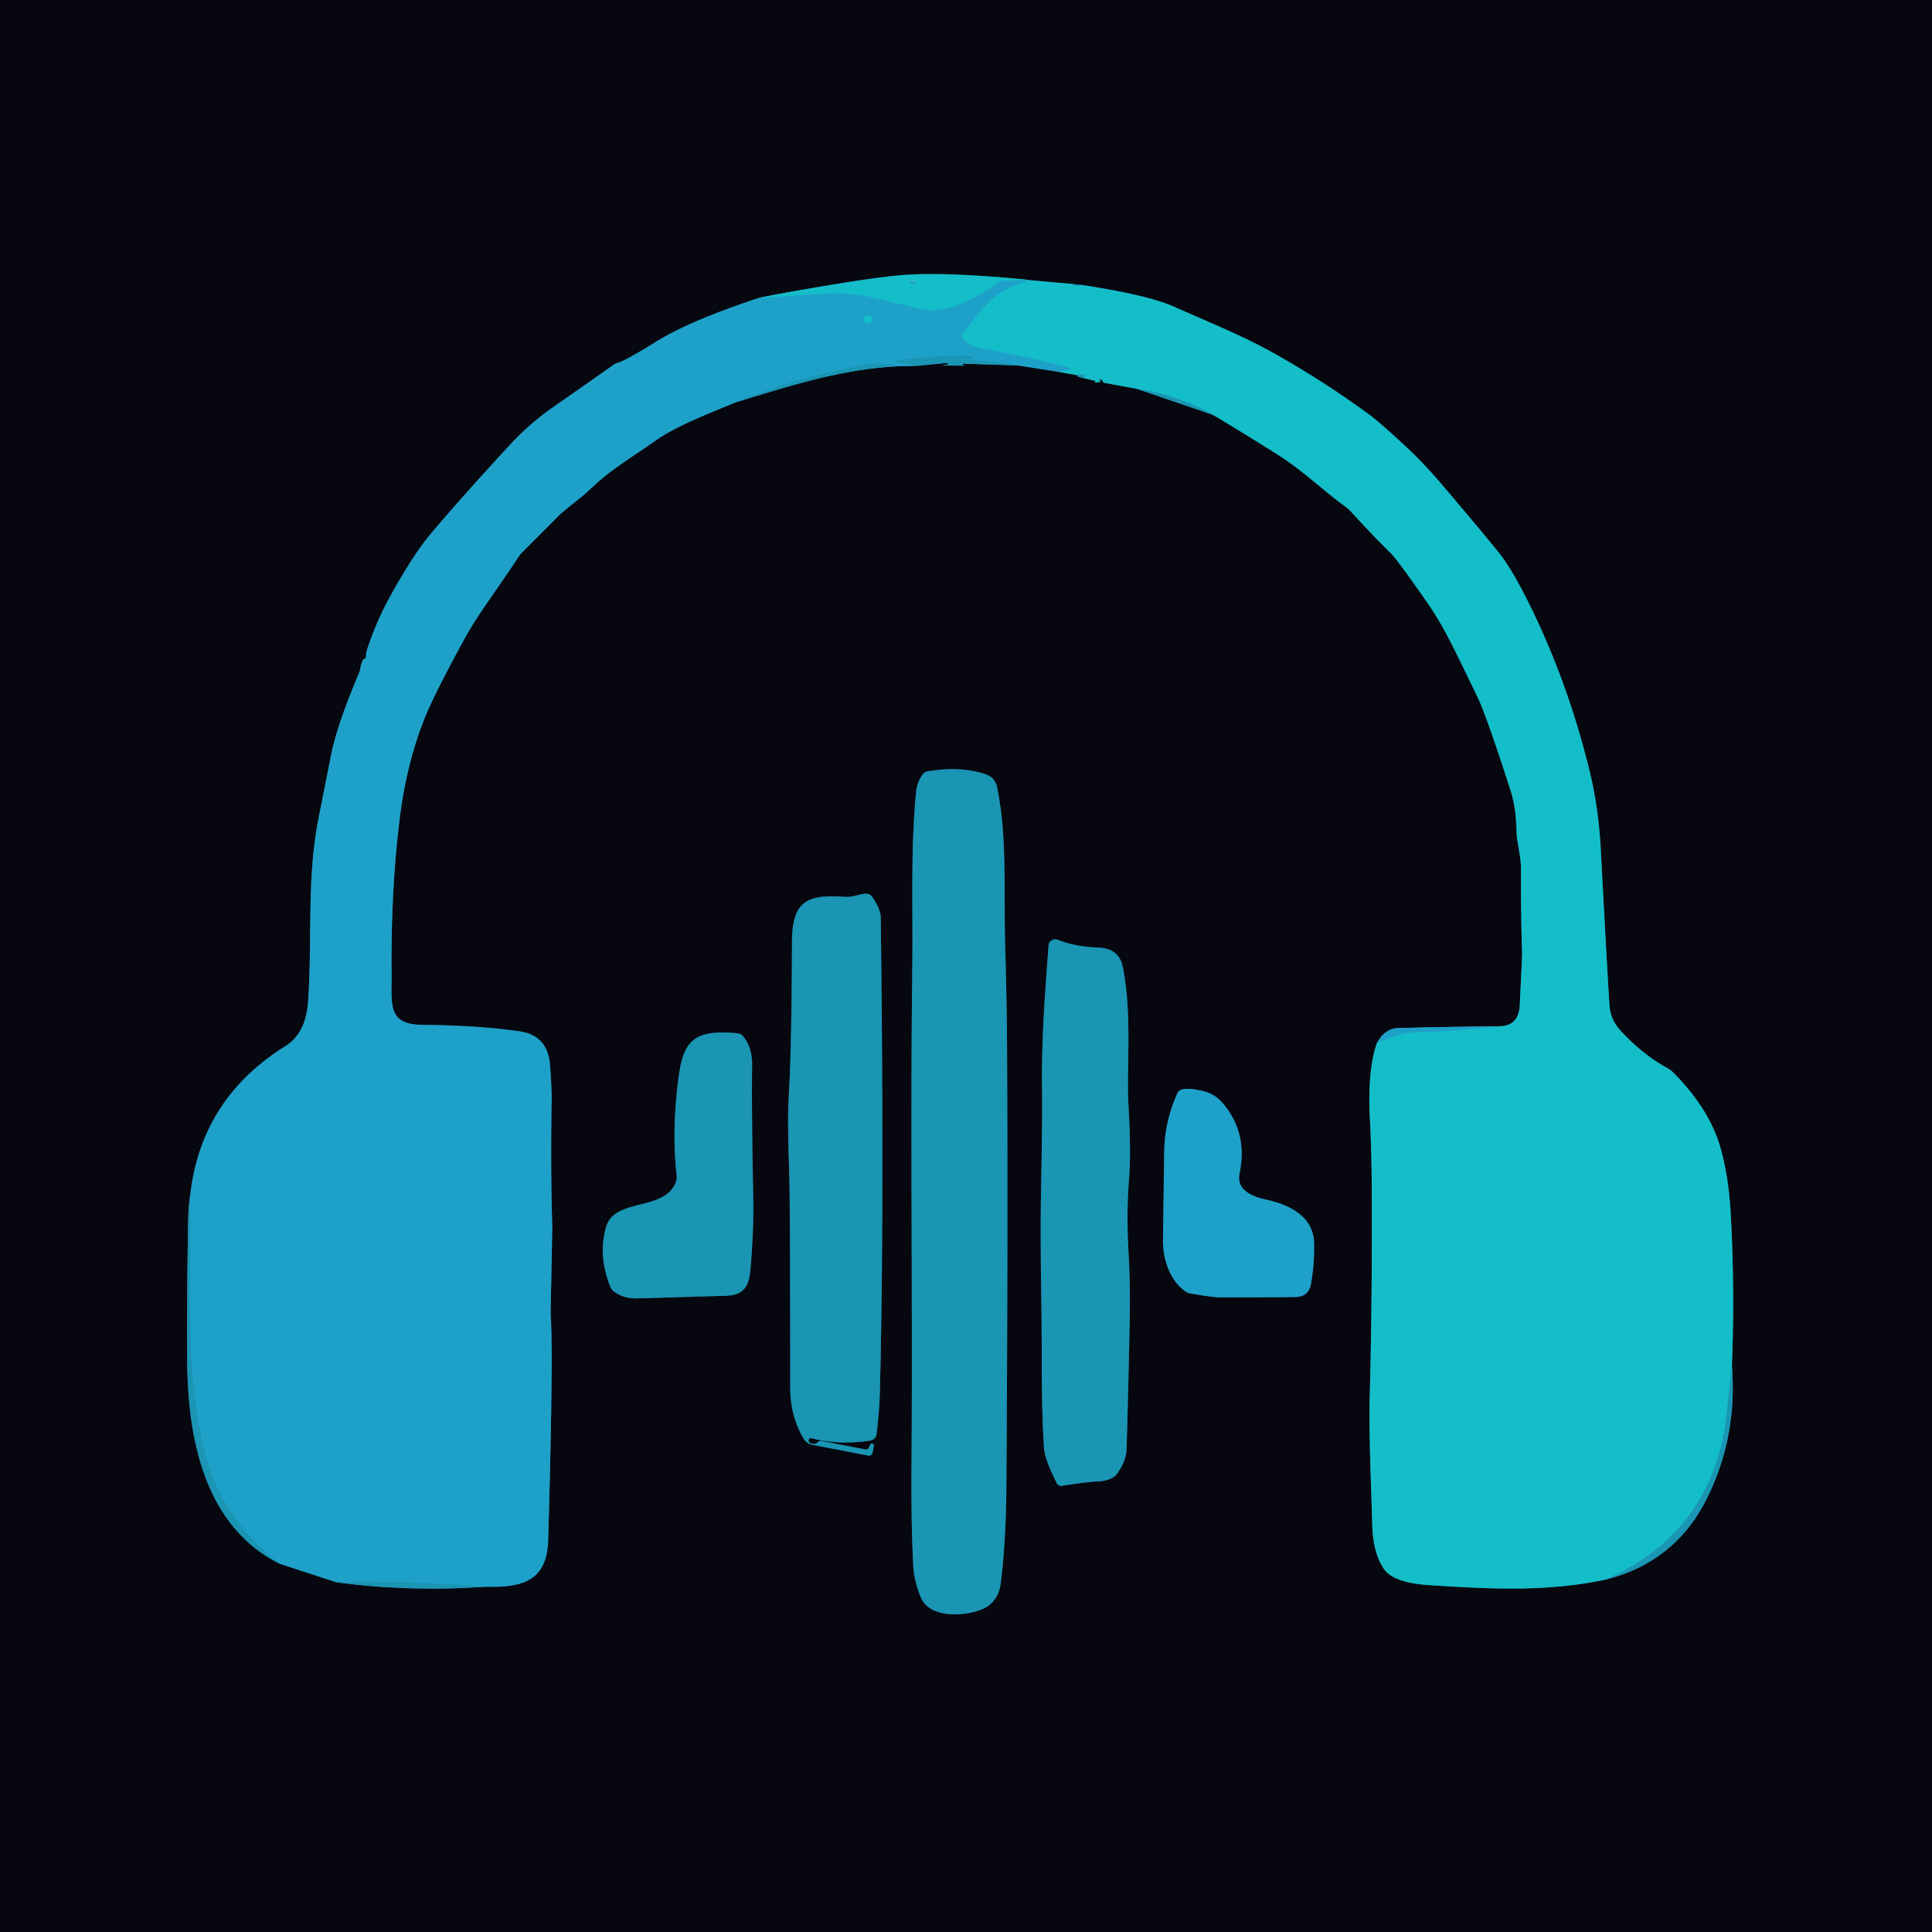 <?xml version="1.0" encoding="UTF-8" standalone="no"?>
<!DOCTYPE svg PUBLIC "-//W3C//DTD SVG 1.1//EN" "http://www.w3.org/Graphics/SVG/1.1/DTD/svg11.dtd">
<svg xmlns="http://www.w3.org/2000/svg" version="1.1" viewBox="0.00 0.00 372.00 372.00">
<g stroke-width="2.00" fill="none" stroke-linecap="butt">
<path stroke="#13546d" vector-effect="non-scaling-stroke" d="
  M 146.27 57.32
  Q 132.89 61.70 126.17 65.89
  Q 120.40 69.48 118.91 69.87
  A 2.20 2.12 -70.0 0 0 118.09 70.27
  Q 117.75 70.55 106.49 78.40
  Q 102.00 81.54 98.34 85.49
  Q 88.88 95.73 82.85 102.89
  Q 79.69 106.65 75.36 114.39
  Q 72.39 119.69 70.56 125.44
  Q 70.50 125.63 70.47 126.34
  Q 70.45 126.89 69.91 126.99
  Q 69.51 127.86 69.36 128.82
  A 3.74 3.34 -32.3 0 1 69.18 129.45
  Q 64.89 139.62 63.77 145.26
  Q 62.55 151.40 61.31 157.69
  C 59.00 169.42 60.18 181.16 59.30 193.04
  Q 58.85 199.00 54.95 201.43
  Q 38.74 211.56 36.64 230.02"
/>
<path stroke="#114e62" vector-effect="non-scaling-stroke" d="
  M 36.64 230.02
  Q 36.30 232.09 36.26 234.25
  Q 35.99 246.61 36.05 261.94
  C 36.11 276.74 39.26 293.82 53.86 301.10"
/>
<path stroke="#13546d" vector-effect="non-scaling-stroke" d="
  M 53.86 301.10
  L 64.74 304.65"
/>
<path stroke="#114e62" vector-effect="non-scaling-stroke" d="
  M 64.74 304.65
  Q 78.84 306.56 93.28 305.52"
/>
<path stroke="#13546d" vector-effect="non-scaling-stroke" d="
  M 93.28 305.52
  C 100.13 305.71 105.31 304.75 105.55 296.57
  Q 106.58 260.33 106.03 253.28
  Q 106.01 253.06 106.04 251.52
  Q 106.35 236.75 106.33 236.06
  Q 105.99 223.99 106.22 211.75
  Q 106.25 209.93 105.91 205.13
  C 105.62 201.21 103.62 199.09 99.98 198.57
  Q 92.15 197.44 81.28 197.33
  C 74.46 197.25 75.46 193.27 75.40 187.32
  Q 75.25 171.43 76.98 157.49
  Q 78.28 147.01 81.77 138.27
  Q 83.61 133.67 89.38 123.10
  C 92.07 118.15 96.27 112.74 99.74 107.36
  A 5.95 5.63 85.4 0 1 100.52 106.39
  Q 107.36 99.52 107.40 99.47
  C 109.59 97.38 111.67 96.11 114.01 93.85
  C 117.54 90.45 122.16 87.71 126.24 84.83
  C 130.43 81.89 136.42 79.68 141.55 77.50"
/>
<path stroke="#114e62" vector-effect="non-scaling-stroke" d="
  M 141.55 77.50
  C 152.88 74.02 162.48 70.98 173.31 70.51"
/>
<path stroke="#13546d" vector-effect="non-scaling-stroke" d="
  M 173.31 70.51
  L 177.00 70.41"
/>
<path stroke="#114e62" vector-effect="non-scaling-stroke" d="
  M 177.00 70.41
  L 182.37 69.87
  A 0.16 0.15 16.7 0 1 182.51 70.12
  Q 182.37 70.29 181.98 70.23
  Q 181.76 70.19 181.64 70.27
  A 0.05 0.05 0.0 0 0 181.67 70.36
  L 185.84 70.42
  A 0.02 0.01 0.0 0 0 185.86 70.41
  L 185.87 70.40
  A 0.02 0.02 0.0 0 0 185.84 70.38
  Q 185.53 70.42 185.39 70.26
  A 0.14 0.14 0.0 0 1 185.50 70.02
  L 196.04 70.37"
/>
<path stroke="#13546d" vector-effect="non-scaling-stroke" d="
  M 196.04 70.37
  L 204.01 71.63"
/>
<path stroke="#0e636d" vector-effect="non-scaling-stroke" d="
  M 204.01 71.63
  L 207.46 72.25"
/>
<path stroke="#114e62" vector-effect="non-scaling-stroke" d="
  M 207.46 72.25
  Q 207.49 72.39 207.52 72.52"
/>
<path stroke="#0e636d" vector-effect="non-scaling-stroke" d="
  M 207.52 72.52
  L 210.79 73.30
  A 0.16 0.16 0.0 0 1 210.79 73.61
  Q 210.60 73.65 210.39 73.62
  Q 211.18 73.69 211.79 73.55
  A 0.05 0.05 0.0 0 0 211.84 73.51
  Q 211.94 73.28 211.73 73.20
  Q 211.53 73.12 211.77 73.09
  Q 212.18 73.04 212.32 73.41
  A 0.50 0.49 84.5 0 0 212.69 73.72
  L 218.94 74.88"
/>
<path stroke="#114e62" vector-effect="non-scaling-stroke" d="
  M 218.94 74.88
  L 233.52 79.86"
/>
<path stroke="#0e636d" vector-effect="non-scaling-stroke" d="
  M 233.52 79.86
  Q 239.84 83.63 246.03 87.55
  C 250.91 90.64 254.63 94.33 259.04 97.55
  A 7.95 7.71 86.1 0 1 260.25 98.64
  Q 264.08 102.86 267.88 106.61
  Q 269.04 107.76 274.56 115.65
  Q 277.39 119.68 280.13 125.26
  Q 284.49 134.12 285.04 135.45
  Q 286.89 139.87 290.90 152.35
  Q 291.92 155.52 292.01 160.25
  C 292.05 162.07 292.87 164.84 292.86 167.26
  Q 292.83 175.79 293.08 183.75
  Q 293.09 184.01 292.63 193.51
  Q 292.44 197.55 288.71 197.60"
/>
<path stroke="#13546d" vector-effect="non-scaling-stroke" d="
  M 288.71 197.60
  Q 278.95 197.71 269.19 197.94
  Q 266.70 198.00 265.14 200.81"
/>
<path stroke="#0e636d" vector-effect="non-scaling-stroke" d="
  M 265.14 200.81
  C 263.52 205.08 263.56 211.86 263.76 215.25
  Q 264.11 221.54 264.14 230.50
  Q 264.21 251.47 263.74 268.81
  C 263.54 276.19 264.03 286.00 264.22 293.56
  Q 264.36 298.98 266.45 302.07
  C 268.23 304.70 273.23 305.09 275.75 305.25
  C 287.15 305.98 297.79 306.51 308.97 304.19"
/>
<path stroke="#114e62" vector-effect="non-scaling-stroke" d="
  M 308.97 304.19
  Q 322.81 300.81 328.95 287.95
  Q 334.53 276.25 333.47 262.93"
/>
<path stroke="#0e636d" vector-effect="non-scaling-stroke" d="
  M 333.47 262.93
  Q 334.06 248.26 333.23 233.50
  Q 332.83 226.57 331.32 221.17
  Q 329.20 213.57 322.18 206.51
  A 4.69 4.54 81.1 0 0 321.08 205.68
  Q 316.12 202.97 311.86 198.25
  Q 310.05 196.23 309.88 193.37
  Q 309.15 181.27 308.24 163.81
  Q 307.81 155.58 306.07 148.46
  Q 302.07 132.06 295.02 117.46
  Q 291.27 109.70 288.48 106.26
  Q 285.21 102.23 278.12 93.87
  Q 274.40 89.47 271.12 86.39
  Q 265.81 81.41 263.39 79.64
  Q 254.73 73.34 245.66 68.23
  C 239.61 64.82 234.43 62.77 225.97 59.02
  Q 220.98 56.82 208.50 54.90"
/>
<path stroke="#114e62" vector-effect="non-scaling-stroke" d="
  M 208.50 54.90
  L 206.63 54.69"
/>
<path stroke="#0e636d" vector-effect="non-scaling-stroke" d="
  M 206.63 54.69
  L 198.39 53.96"
/>
<path stroke="#13546d" vector-effect="non-scaling-stroke" d="
  M 198.39 53.96
  Q 198.21 53.93 198.04 53.89"
/>
<path stroke="#0e636d" vector-effect="non-scaling-stroke" d="
  M 198.04 53.89
  Q 182.81 52.38 174.60 52.91
  Q 167.89 53.34 150.41 56.53
  Q 148.51 56.88 146.27 57.32"
/>
<path stroke="#19b0c9" vector-effect="non-scaling-stroke" d="
  M 198.04 53.89
  L 192.95 54.10
  A 1.70 1.68 -65.0 0 0 192.03 54.44
  C 187.76 57.67 181.99 60.70 177.08 59.45
  Q 174.07 58.69 167.20 57.10
  C 161.35 55.75 153.15 57.19 146.27 57.32"
/>
<path stroke="#19b0c9" vector-effect="non-scaling-stroke" d="
  M 198.39 53.96
  C 191.39 55.79 189.37 59.24 185.52 64.08
  A 0.99 0.99 0.0 0 0 185.63 65.43
  Q 187.07 66.73 188.90 67.05
  Q 197.21 68.48 205.90 70.81
  A 0.21 0.21 0.0 0 1 205.89 71.22
  L 204.01 71.63"
/>
<path stroke="#1c9bbe" vector-effect="non-scaling-stroke" d="
  M 196.04 70.37
  Q 188.81 69.04 181.36 69.41
  L 181.36 69.40
  A 0.05 0.02 -90.0 0 1 181.38 69.35
  L 186.94 69.10
  A 0.24 0.21 -1.4 0 0 187.17 68.89
  L 187.17 68.88
  A 0.28 0.27 2.1 0 0 186.90 68.60
  Q 179.71 68.35 172.63 69.50
  A 0.12 0.12 0.0 0 0 172.63 69.74
  L 177.00 70.41"
/>
<path stroke="#1c9bbe" vector-effect="non-scaling-stroke" d="
  M 173.31 70.51
  Q 169.88 69.70 166.42 70.30
  Q 153.57 72.54 141.55 77.50"
/>
<path stroke="#1c9bbe" vector-effect="non-scaling-stroke" d="
  M 93.28 305.52
  Q 78.99 304.34 64.74 304.65"
/>
<path stroke="#1c9bbe" vector-effect="non-scaling-stroke" d="
  M 53.86 301.10
  Q 42.69 292.51 39.41 279.58
  C 37.77 273.14 36.73 263.60 36.65 256.13
  Q 36.60 250.80 36.64 230.02"
/>
<path stroke="#17aabe" vector-effect="non-scaling-stroke" d="
  M 206.63 54.69
  Q 206.23 55.33 208.50 54.90"
/>
<path stroke="#17aabe" vector-effect="non-scaling-stroke" d="
  M 333.47 262.93
  C 332.79 267.97 332.55 273.65 331.50 278.00
  Q 327.08 296.37 308.97 304.19"
/>
<path stroke="#19b0c9" vector-effect="non-scaling-stroke" d="
  M 265.14 200.81
  Q 269.47 198.90 272.72 198.79
  Q 280.77 198.51 288.71 197.60"
/>
<path stroke="#17aabe" vector-effect="non-scaling-stroke" d="
  M 233.52 79.86
  Q 226.65 75.95 218.94 74.88"
/>
<path stroke="#17aabe" vector-effect="non-scaling-stroke" d="
  M 207.52 72.52
  Q 208.35 72.74 208.81 72.60
  A 0.23 0.23 0.0 0 0 208.78 72.15
  Q 208.16 72.04 207.46 72.25"
/>
<path stroke="#114e62" vector-effect="non-scaling-stroke" d="
  M 189.93 149.14
  Q 185.05 147.43 178.56 148.53
  A 1.40 1.38 12.1 0 0 177.65 149.11
  Q 176.56 150.69 176.39 152.48
  C 175.31 163.64 175.80 174.43 175.66 186.05
  C 175.27 218.33 175.74 250.17 175.51 282.00
  Q 175.42 293.41 175.85 301.51
  Q 175.99 304.30 177.26 307.47
  C 178.94 311.69 185.61 311.22 188.94 309.93
  C 191.19 309.05 192.40 307.14 192.68 304.94
  Q 193.71 296.72 193.78 285.75
  Q 194.10 236.13 193.89 199.45
  Q 193.85 193.27 193.54 182.12
  C 193.24 171.35 193.97 161.16 191.96 151.45
  A 3.12 3.12 0.0 0 0 189.93 149.14"
/>
<path stroke="#114e62" vector-effect="non-scaling-stroke" d="
  M 155.93 277.78
  A 0.46 0.46 0.0 0 1 156.26 276.93
  Q 161.55 278.30 167.56 277.38
  A 1.46 1.45 89.0 0 0 168.78 276.11
  Q 169.32 271.80 169.43 267.52
  Q 170.29 232.81 169.58 176.53
  Q 169.57 175.15 167.97 172.71
  A 1.31 1.31 0.0 0 0 167.10 172.13
  C 165.89 171.91 164.40 172.81 162.75 172.69
  C 155.33 172.17 152.51 173.48 152.49 181.50
  Q 152.44 201.50 151.88 211.00
  C 151.61 215.64 151.83 221.33 151.97 226.00
  Q 152.14 231.84 152.16 267.27
  Q 152.16 272.53 154.67 276.92
  A 2.64 2.63 -9.3 0 0 156.46 278.20
  L 167.17 280.27
  A 0.72 0.72 0.0 0 0 168.02 279.69
  L 168.25 278.39
  A 0.38 0.38 0.0 0 0 167.73 277.97
  Q 167.55 278.05 167.34 278.66
  A 0.66 0.66 0.0 0 1 166.60 279.08
  L 158.19 277.45
  A 0.79 0.77 26.9 0 0 157.48 277.67
  Q 156.89 278.28 155.93 277.78"
/>
<path stroke="#114e62" vector-effect="non-scaling-stroke" d="
  M 204.44 286.09
  Q 209.55 285.31 210.95 285.27
  Q 214.09 285.17 215.10 283.75
  Q 216.82 281.31 216.90 279.16
  Q 217.11 273.58 217.50 255.31
  Q 217.67 247.61 217.29 241.06
  Q 216.86 233.44 217.41 226.79
  Q 217.80 221.95 217.28 212.72
  C 216.87 205.53 218.03 195.59 216.21 186.26
  Q 215.50 182.60 211.49 182.45
  Q 206.97 182.28 203.66 180.95
  A 1.29 1.29 0.0 0 0 201.90 182.05
  C 201.11 192.67 200.51 200.44 200.65 210.07
  Q 200.72 215.08 200.44 230.11
  Q 200.31 237.27 200.49 249.38
  C 200.70 263.28 200.42 268.82 201.01 278.71
  Q 201.15 281.03 203.50 285.61
  A 0.92 0.92 0.0 0 0 204.44 286.09"
/>
<path stroke="#114e62" vector-effect="non-scaling-stroke" d="
  M 142.07 198.97
  C 132.18 197.96 131.24 201.49 130.33 210.24
  Q 129.44 218.87 130.29 226.32
  A 2.63 2.60 51.3 0 1 130.17 227.47
  C 128.25 233.32 118.32 230.53 116.70 236.26
  Q 115.10 241.88 117.56 247.85
  A 2.07 1.99 -85.0 0 0 118.26 248.72
  Q 120.17 250.08 122.76 250.00
  Q 130.43 249.77 139.75 249.50
  C 143.73 249.38 144.30 247.13 144.56 243.74
  C 144.89 239.36 145.13 235.32 145.03 230.42
  Q 144.70 213.91 144.82 205.26
  Q 144.87 201.56 143.02 199.46
  A 1.48 1.47 72.2 0 0 142.07 198.97"
/>
<path stroke="#13546d" vector-effect="non-scaling-stroke" d="
  M 226.70 210.51
  Q 224.26 215.88 224.17 221.76
  Q 224.04 230.77 223.93 238.74
  C 223.88 242.23 225.16 246.52 228.25 248.65
  A 2.42 2.31 66.3 0 0 229.21 249.05
  Q 233.57 249.81 235.00 249.81
  Q 246.38 249.80 249.49 249.73
  Q 251.98 249.67 252.42 247.22
  Q 253.10 243.47 253.02 239.36
  C 252.91 234.16 248.21 231.96 243.76 230.98
  C 240.83 230.33 238.04 229.00 238.67 225.95
  Q 240.26 218.25 235.62 212.63
  Q 234.04 210.73 232.04 210.19
  Q 229.13 209.41 227.60 209.77
  A 1.33 1.33 0.0 0 0 226.70 210.51"
/>
<path stroke="#19b0c9" vector-effect="non-scaling-stroke" d="
  M 175.13 54.429
  A 0.66 0.33 -180.8 0 0 175.795 54.75
  A 0.66 0.33 -180.8 0 0 176.45 54.411
  A 0.66 0.33 -180.8 0 0 175.785 54.09
  A 0.66 0.33 -180.8 0 0 175.13 54.429"
/>
<path stroke="#19b0c9" vector-effect="non-scaling-stroke" d="
  M 166.261 61.19
  A 0.95 0.73 -157.7 0 0 166.863 62.225
  A 0.95 0.73 -157.7 0 0 168.019 61.91
  A 0.95 0.73 -157.7 0 0 167.417 60.875
  A 0.95 0.73 -157.7 0 0 166.261 61.19"
/>
<path stroke="#17aabe" vector-effect="non-scaling-stroke" d="
  M 210.61 72.62
  A 0.11 0.11 0.0 0 0 210.50 72.51
  A 0.11 0.11 0.0 0 0 210.39 72.62
  A 0.11 0.11 0.0 0 0 210.50 72.73
  A 0.11 0.11 0.0 0 0 210.61 72.62"
/>
</g>
<path fill="#070710" d="
  M 372.00 0.00
  L 372.00 372.00
  L 0.00 372.00
  L 0.00 0.00
  L 372.00 0.00
  Z
  M 146.27 57.32
  Q 132.89 61.70 126.17 65.89
  Q 120.40 69.48 118.91 69.87
  A 2.20 2.12 -70.0 0 0 118.09 70.27
  Q 117.75 70.55 106.49 78.40
  Q 102.00 81.54 98.34 85.49
  Q 88.88 95.73 82.85 102.89
  Q 79.69 106.65 75.36 114.39
  Q 72.39 119.69 70.56 125.44
  Q 70.50 125.63 70.47 126.34
  Q 70.45 126.89 69.91 126.99
  Q 69.51 127.86 69.36 128.82
  A 3.74 3.34 -32.3 0 1 69.18 129.45
  Q 64.89 139.62 63.77 145.26
  Q 62.55 151.40 61.31 157.69
  C 59.00 169.42 60.18 181.16 59.30 193.04
  Q 58.85 199.00 54.95 201.43
  Q 38.74 211.56 36.64 230.02
  Q 36.30 232.09 36.26 234.25
  Q 35.99 246.61 36.05 261.94
  C 36.11 276.74 39.26 293.82 53.86 301.10
  L 64.74 304.65
  Q 78.84 306.56 93.28 305.52
  C 100.13 305.71 105.31 304.75 105.55 296.57
  Q 106.58 260.33 106.03 253.28
  Q 106.01 253.06 106.04 251.52
  Q 106.35 236.75 106.33 236.06
  Q 105.99 223.99 106.22 211.75
  Q 106.25 209.93 105.91 205.13
  C 105.62 201.21 103.62 199.09 99.98 198.57
  Q 92.15 197.44 81.28 197.33
  C 74.46 197.25 75.46 193.27 75.40 187.32
  Q 75.25 171.43 76.98 157.49
  Q 78.28 147.01 81.77 138.27
  Q 83.61 133.67 89.38 123.10
  C 92.07 118.15 96.27 112.74 99.74 107.36
  A 5.95 5.63 85.4 0 1 100.52 106.39
  Q 107.36 99.52 107.40 99.47
  C 109.59 97.38 111.67 96.11 114.01 93.85
  C 117.54 90.45 122.16 87.71 126.24 84.83
  C 130.43 81.89 136.42 79.68 141.55 77.50
  C 152.88 74.02 162.48 70.98 173.31 70.51
  L 177.00 70.41
  L 182.37 69.87
  A 0.16 0.15 16.7 0 1 182.51 70.12
  Q 182.37 70.29 181.98 70.23
  Q 181.76 70.19 181.64 70.27
  A 0.05 0.05 0.0 0 0 181.67 70.36
  L 185.84 70.42
  A 0.02 0.01 0.0 0 0 185.86 70.41
  L 185.87 70.40
  A 0.02 0.02 0.0 0 0 185.84 70.38
  Q 185.53 70.42 185.39 70.26
  A 0.14 0.14 0.0 0 1 185.50 70.02
  L 196.04 70.37
  L 204.01 71.63
  L 207.46 72.25
  Q 207.49 72.39 207.52 72.52
  L 210.79 73.30
  A 0.16 0.16 0.0 0 1 210.79 73.61
  Q 210.60 73.65 210.39 73.62
  Q 211.18 73.69 211.79 73.55
  A 0.05 0.05 0.0 0 0 211.84 73.51
  Q 211.94 73.28 211.73 73.20
  Q 211.53 73.12 211.77 73.09
  Q 212.18 73.04 212.32 73.41
  A 0.50 0.49 84.5 0 0 212.69 73.72
  L 218.94 74.88
  L 233.52 79.86
  Q 239.84 83.63 246.03 87.55
  C 250.91 90.64 254.63 94.33 259.04 97.55
  A 7.95 7.71 86.1 0 1 260.25 98.64
  Q 264.08 102.86 267.88 106.61
  Q 269.04 107.76 274.56 115.65
  Q 277.39 119.68 280.13 125.26
  Q 284.49 134.12 285.04 135.45
  Q 286.89 139.87 290.90 152.35
  Q 291.92 155.52 292.01 160.25
  C 292.05 162.07 292.87 164.84 292.86 167.26
  Q 292.83 175.79 293.08 183.75
  Q 293.09 184.01 292.63 193.51
  Q 292.44 197.55 288.71 197.60
  Q 278.95 197.71 269.19 197.94
  Q 266.70 198.00 265.14 200.81
  C 263.52 205.08 263.56 211.86 263.76 215.25
  Q 264.11 221.54 264.14 230.50
  Q 264.21 251.47 263.74 268.81
  C 263.54 276.19 264.03 286.00 264.22 293.56
  Q 264.36 298.98 266.45 302.07
  C 268.23 304.70 273.23 305.09 275.75 305.25
  C 287.15 305.98 297.79 306.51 308.97 304.19
  Q 322.81 300.81 328.95 287.95
  Q 334.53 276.25 333.47 262.93
  Q 334.06 248.26 333.23 233.50
  Q 332.83 226.57 331.32 221.17
  Q 329.20 213.57 322.18 206.51
  A 4.69 4.54 81.1 0 0 321.08 205.68
  Q 316.12 202.97 311.86 198.25
  Q 310.05 196.23 309.88 193.37
  Q 309.15 181.27 308.24 163.81
  Q 307.81 155.58 306.07 148.46
  Q 302.07 132.06 295.02 117.46
  Q 291.27 109.70 288.48 106.26
  Q 285.21 102.23 278.12 93.87
  Q 274.40 89.47 271.12 86.39
  Q 265.81 81.41 263.39 79.64
  Q 254.73 73.34 245.66 68.23
  C 239.61 64.82 234.43 62.77 225.97 59.02
  Q 220.98 56.82 208.50 54.90
  L 206.63 54.69
  L 198.39 53.96
  Q 198.21 53.93 198.04 53.89
  Q 182.81 52.38 174.60 52.91
  Q 167.89 53.34 150.41 56.53
  Q 148.51 56.88 146.27 57.32
  Z
  M 189.93 149.14
  Q 185.05 147.43 178.56 148.53
  A 1.40 1.38 12.1 0 0 177.65 149.11
  Q 176.56 150.69 176.39 152.48
  C 175.31 163.64 175.80 174.43 175.66 186.05
  C 175.27 218.33 175.74 250.17 175.51 282.00
  Q 175.42 293.41 175.85 301.51
  Q 175.99 304.30 177.26 307.47
  C 178.94 311.69 185.61 311.22 188.94 309.93
  C 191.19 309.05 192.40 307.14 192.68 304.94
  Q 193.71 296.72 193.78 285.75
  Q 194.10 236.13 193.89 199.45
  Q 193.85 193.27 193.54 182.12
  C 193.24 171.35 193.97 161.16 191.96 151.45
  A 3.12 3.12 0.0 0 0 189.93 149.14
  Z
  M 155.93 277.78
  A 0.46 0.46 0.0 0 1 156.26 276.93
  Q 161.55 278.30 167.56 277.38
  A 1.46 1.45 89.0 0 0 168.78 276.11
  Q 169.32 271.80 169.43 267.52
  Q 170.29 232.81 169.58 176.53
  Q 169.57 175.15 167.97 172.71
  A 1.31 1.31 0.0 0 0 167.10 172.13
  C 165.89 171.91 164.40 172.81 162.75 172.69
  C 155.33 172.17 152.51 173.48 152.49 181.50
  Q 152.44 201.50 151.88 211.00
  C 151.61 215.64 151.83 221.33 151.97 226.00
  Q 152.14 231.84 152.16 267.27
  Q 152.16 272.53 154.67 276.92
  A 2.64 2.63 -9.3 0 0 156.46 278.20
  L 167.17 280.27
  A 0.72 0.72 0.0 0 0 168.02 279.69
  L 168.25 278.39
  A 0.38 0.38 0.0 0 0 167.73 277.97
  Q 167.55 278.05 167.34 278.66
  A 0.66 0.66 0.0 0 1 166.60 279.08
  L 158.19 277.45
  A 0.79 0.77 26.9 0 0 157.48 277.67
  Q 156.89 278.28 155.93 277.78
  Z
  M 204.44 286.09
  Q 209.55 285.31 210.95 285.27
  Q 214.09 285.17 215.10 283.75
  Q 216.82 281.31 216.90 279.16
  Q 217.11 273.58 217.50 255.31
  Q 217.67 247.61 217.29 241.06
  Q 216.86 233.44 217.41 226.79
  Q 217.80 221.95 217.28 212.72
  C 216.87 205.53 218.03 195.59 216.21 186.26
  Q 215.50 182.60 211.49 182.45
  Q 206.97 182.28 203.66 180.95
  A 1.29 1.29 0.0 0 0 201.90 182.05
  C 201.11 192.67 200.51 200.44 200.65 210.07
  Q 200.72 215.08 200.44 230.11
  Q 200.31 237.27 200.49 249.38
  C 200.70 263.28 200.42 268.82 201.01 278.71
  Q 201.15 281.03 203.50 285.61
  A 0.92 0.92 0.0 0 0 204.44 286.09
  Z
  M 142.07 198.97
  C 132.18 197.96 131.24 201.49 130.33 210.24
  Q 129.44 218.87 130.29 226.32
  A 2.63 2.60 51.3 0 1 130.17 227.47
  C 128.25 233.32 118.32 230.53 116.70 236.26
  Q 115.10 241.88 117.56 247.85
  A 2.07 1.99 -85.0 0 0 118.26 248.72
  Q 120.17 250.08 122.76 250.00
  Q 130.43 249.77 139.75 249.50
  C 143.73 249.38 144.30 247.13 144.56 243.74
  C 144.89 239.36 145.13 235.32 145.03 230.42
  Q 144.70 213.91 144.82 205.26
  Q 144.87 201.56 143.02 199.46
  A 1.48 1.47 72.2 0 0 142.07 198.97
  Z
  M 226.70 210.51
  Q 224.26 215.88 224.17 221.76
  Q 224.04 230.77 223.93 238.74
  C 223.88 242.23 225.16 246.52 228.25 248.65
  A 2.42 2.31 66.3 0 0 229.21 249.05
  Q 233.57 249.81 235.00 249.81
  Q 246.38 249.80 249.49 249.73
  Q 251.98 249.67 252.42 247.22
  Q 253.10 243.47 253.02 239.36
  C 252.91 234.16 248.21 231.96 243.76 230.98
  C 240.83 230.33 238.04 229.00 238.67 225.95
  Q 240.26 218.25 235.62 212.63
  Q 234.04 210.73 232.04 210.19
  Q 229.13 209.41 227.60 209.77
  A 1.33 1.33 0.0 0 0 226.70 210.51
  Z"
/>
<path fill="#14bec9" d="
  M 198.04 53.89
  L 192.95 54.10
  A 1.70 1.68 -65.0 0 0 192.03 54.44
  C 187.76 57.67 181.99 60.70 177.08 59.45
  Q 174.07 58.69 167.20 57.10
  C 161.35 55.75 153.15 57.19 146.27 57.32
  Q 148.51 56.88 150.41 56.53
  Q 167.89 53.34 174.60 52.91
  Q 182.81 52.38 198.04 53.89
  Z
  M 175.13 54.429
  A 0.66 0.33 -180.8 0 0 175.795 54.75
  A 0.66 0.33 -180.8 0 0 176.45 54.411
  A 0.66 0.33 -180.8 0 0 175.785 54.09
  A 0.66 0.33 -180.8 0 0 175.13 54.429
  Z"
/>
<ellipse fill="#1ea1c9" cx="0.00" cy="0.00" transform="translate(175.79,54.42) rotate(-180.8)" rx="0.66" ry="0.33"/>
<path fill="#1ea1c9" d="
  M 198.04 53.89
  Q 198.21 53.93 198.39 53.96
  C 191.39 55.79 189.37 59.24 185.52 64.08
  A 0.99 0.99 0.0 0 0 185.63 65.43
  Q 187.07 66.73 188.90 67.05
  Q 197.21 68.48 205.90 70.81
  A 0.21 0.21 0.0 0 1 205.89 71.22
  L 204.01 71.63
  L 196.04 70.37
  Q 188.81 69.04 181.36 69.41
  L 181.36 69.40
  A 0.05 0.02 -90.0 0 1 181.38 69.35
  L 186.94 69.10
  A 0.24 0.21 -1.4 0 0 187.17 68.89
  L 187.17 68.88
  A 0.28 0.27 2.1 0 0 186.90 68.60
  Q 179.71 68.35 172.63 69.50
  A 0.12 0.12 0.0 0 0 172.63 69.74
  L 177.00 70.41
  L 173.31 70.51
  Q 169.88 69.70 166.42 70.30
  Q 153.57 72.54 141.55 77.50
  C 136.42 79.68 130.43 81.89 126.24 84.83
  C 122.16 87.71 117.54 90.45 114.01 93.85
  C 111.67 96.11 109.59 97.38 107.40 99.47
  Q 107.36 99.52 100.52 106.39
  A 5.95 5.63 85.4 0 0 99.74 107.36
  C 96.27 112.74 92.07 118.15 89.38 123.10
  Q 83.61 133.67 81.77 138.27
  Q 78.28 147.01 76.98 157.49
  Q 75.25 171.43 75.40 187.32
  C 75.46 193.27 74.46 197.25 81.28 197.33
  Q 92.15 197.44 99.98 198.57
  C 103.62 199.09 105.62 201.21 105.91 205.13
  Q 106.25 209.93 106.22 211.75
  Q 105.99 223.99 106.33 236.06
  Q 106.35 236.75 106.04 251.52
  Q 106.01 253.06 106.03 253.28
  Q 106.58 260.33 105.55 296.57
  C 105.31 304.75 100.13 305.71 93.28 305.52
  Q 78.99 304.34 64.74 304.65
  L 53.86 301.10
  Q 42.69 292.51 39.41 279.58
  C 37.77 273.14 36.73 263.60 36.65 256.13
  Q 36.60 250.80 36.64 230.02
  Q 38.74 211.56 54.95 201.43
  Q 58.85 199.00 59.30 193.04
  C 60.18 181.16 59.00 169.42 61.31 157.69
  Q 62.55 151.40 63.77 145.26
  Q 64.89 139.62 69.18 129.45
  A 3.74 3.34 -32.3 0 0 69.36 128.82
  Q 69.51 127.86 69.91 126.99
  Q 70.45 126.89 70.47 126.34
  Q 70.50 125.63 70.56 125.44
  Q 72.39 119.69 75.36 114.39
  Q 79.69 106.65 82.85 102.89
  Q 88.88 95.73 98.34 85.49
  Q 102.00 81.54 106.49 78.40
  Q 117.75 70.55 118.09 70.27
  A 2.20 2.12 -70.0 0 1 118.91 69.87
  Q 120.40 69.48 126.17 65.89
  Q 132.89 61.70 146.27 57.32
  C 153.15 57.19 161.35 55.75 167.20 57.10
  Q 174.07 58.69 177.08 59.45
  C 181.99 60.70 187.76 57.67 192.03 54.44
  A 1.70 1.68 -65.0 0 1 192.95 54.10
  L 198.04 53.89
  Z
  M 166.261 61.19
  A 0.95 0.73 -157.7 0 0 166.863 62.225
  A 0.95 0.73 -157.7 0 0 168.019 61.91
  A 0.95 0.73 -157.7 0 0 167.417 60.875
  A 0.95 0.73 -157.7 0 0 166.261 61.19
  Z"
/>
<path fill="#14bec9" d="
  M 206.63 54.69
  Q 206.23 55.33 208.50 54.90
  Q 220.98 56.82 225.97 59.02
  C 234.43 62.77 239.61 64.82 245.66 68.23
  Q 254.73 73.34 263.39 79.64
  Q 265.81 81.41 271.12 86.39
  Q 274.40 89.47 278.12 93.87
  Q 285.21 102.23 288.48 106.26
  Q 291.27 109.70 295.02 117.46
  Q 302.07 132.06 306.07 148.46
  Q 307.81 155.58 308.24 163.81
  Q 309.15 181.27 309.88 193.37
  Q 310.05 196.23 311.86 198.25
  Q 316.12 202.97 321.08 205.68
  A 4.69 4.54 81.1 0 1 322.18 206.51
  Q 329.20 213.57 331.32 221.17
  Q 332.83 226.57 333.23 233.50
  Q 334.06 248.26 333.47 262.93
  C 332.79 267.97 332.55 273.65 331.50 278.00
  Q 327.08 296.37 308.97 304.19
  C 297.79 306.51 287.15 305.98 275.75 305.25
  C 273.23 305.09 268.23 304.70 266.45 302.07
  Q 264.36 298.98 264.22 293.56
  C 264.03 286.00 263.54 276.19 263.74 268.81
  Q 264.21 251.47 264.14 230.50
  Q 264.11 221.54 263.76 215.25
  C 263.56 211.86 263.52 205.08 265.14 200.81
  Q 269.47 198.90 272.72 198.79
  Q 280.77 198.51 288.71 197.60
  Q 292.44 197.55 292.63 193.51
  Q 293.09 184.01 293.08 183.75
  Q 292.83 175.79 292.86 167.26
  C 292.87 164.84 292.05 162.07 292.01 160.25
  Q 291.92 155.52 290.90 152.35
  Q 286.89 139.87 285.04 135.45
  Q 284.49 134.12 280.13 125.26
  Q 277.39 119.68 274.56 115.65
  Q 269.04 107.76 267.88 106.61
  Q 264.08 102.86 260.25 98.64
  A 7.95 7.71 86.1 0 0 259.04 97.55
  C 254.63 94.33 250.91 90.64 246.03 87.55
  Q 239.84 83.63 233.52 79.86
  Q 226.65 75.95 218.94 74.88
  L 212.69 73.72
  A 0.50 0.49 84.5 0 1 212.32 73.41
  Q 212.18 73.04 211.77 73.09
  Q 211.53 73.12 211.73 73.20
  Q 211.94 73.28 211.84 73.51
  A 0.05 0.05 0.0 0 1 211.79 73.55
  Q 211.18 73.69 210.39 73.62
  Q 210.60 73.65 210.79 73.61
  A 0.16 0.16 0.0 0 0 210.79 73.30
  L 207.52 72.52
  Q 208.35 72.74 208.81 72.60
  A 0.23 0.23 0.0 0 0 208.78 72.15
  Q 208.16 72.04 207.46 72.25
  L 204.01 71.63
  L 205.89 71.22
  A 0.21 0.21 0.0 0 0 205.90 70.81
  Q 197.21 68.48 188.90 67.05
  Q 187.07 66.73 185.63 65.43
  A 0.99 0.99 0.0 0 1 185.52 64.08
  C 189.37 59.24 191.39 55.79 198.39 53.96
  L 206.63 54.69
  Z
  M 210.61 72.62
  A 0.11 0.11 0.0 0 0 210.50 72.51
  A 0.11 0.11 0.0 0 0 210.39 72.62
  A 0.11 0.11 0.0 0 0 210.50 72.73
  A 0.11 0.11 0.0 0 0 210.61 72.62
  Z"
/>
<path fill="#1a95b3" d="
  M 206.63 54.69
  L 208.50 54.90
  Q 206.23 55.33 206.63 54.69
  Z"
/>
<ellipse fill="#14bec9" cx="0.00" cy="0.00" transform="translate(167.14,61.55) rotate(-157.7)" rx="0.95" ry="0.73"/>
<path fill="#1a95b3" d="
  M 196.04 70.37
  L 185.50 70.02
  A 0.14 0.14 0.0 0 0 185.39 70.26
  Q 185.53 70.42 185.84 70.38
  A 0.02 0.02 0.0 0 1 185.87 70.40
  L 185.86 70.41
  A 0.02 0.01 -0.0 0 1 185.84 70.42
  L 181.67 70.36
  A 0.05 0.05 0.0 0 1 181.64 70.27
  Q 181.76 70.19 181.98 70.23
  Q 182.37 70.29 182.51 70.12
  A 0.16 0.15 16.7 0 0 182.37 69.87
  L 177.00 70.41
  L 172.63 69.74
  A 0.12 0.12 0.0 0 1 172.63 69.50
  Q 179.71 68.35 186.90 68.60
  A 0.28 0.27 2.1 0 1 187.17 68.88
  L 187.17 68.89
  A 0.24 0.21 -1.4 0 1 186.94 69.10
  L 181.38 69.35
  A 0.05 0.02 -90.0 0 0 181.36 69.40
  L 181.36 69.41
  Q 188.81 69.04 196.04 70.37
  Z"
/>
<path fill="#1a95b3" d="
  M 173.31 70.51
  C 162.48 70.98 152.88 74.02 141.55 77.50
  Q 153.57 72.54 166.42 70.30
  Q 169.88 69.70 173.31 70.51
  Z"
/>
<path fill="#1a95b3" d="
  M 207.52 72.52
  Q 207.49 72.39 207.46 72.25
  Q 208.16 72.04 208.78 72.15
  A 0.23 0.23 0.0 0 1 208.81 72.60
  Q 208.35 72.74 207.52 72.52
  Z"
/>
<circle fill="#1a95b3" cx="210.50" cy="72.62" r="0.11"/>
<path fill="#1a95b3" d="
  M 233.52 79.86
  L 218.94 74.88
  Q 226.65 75.95 233.52 79.86
  Z"
/>
<path fill="#1a95b3" d="
  M 189.93 149.14
  A 3.12 3.12 0.0 0 1 191.96 151.45
  C 193.97 161.16 193.24 171.35 193.54 182.12
  Q 193.85 193.27 193.89 199.45
  Q 194.10 236.13 193.78 285.75
  Q 193.71 296.72 192.68 304.94
  C 192.40 307.14 191.19 309.05 188.94 309.93
  C 185.61 311.22 178.94 311.69 177.26 307.47
  Q 175.99 304.30 175.85 301.51
  Q 175.42 293.41 175.51 282.00
  C 175.74 250.17 175.27 218.33 175.66 186.05
  C 175.80 174.43 175.31 163.64 176.39 152.48
  Q 176.56 150.69 177.65 149.11
  A 1.40 1.38 12.1 0 1 178.56 148.53
  Q 185.05 147.43 189.93 149.14
  Z"
/>
<path fill="#1a95b3" d="
  M 155.93 277.78
  Q 156.89 278.28 157.48 277.67
  A 0.79 0.77 26.9 0 1 158.19 277.45
  L 166.60 279.08
  A 0.66 0.66 0.0 0 0 167.34 278.66
  Q 167.55 278.05 167.73 277.97
  A 0.38 0.38 0.0 0 1 168.25 278.39
  L 168.02 279.69
  A 0.72 0.72 0.0 0 1 167.17 280.27
  L 156.46 278.20
  A 2.64 2.63 -9.3 0 1 154.67 276.92
  Q 152.16 272.53 152.16 267.27
  Q 152.14 231.84 151.97 226.00
  C 151.83 221.33 151.61 215.64 151.88 211.00
  Q 152.44 201.50 152.49 181.50
  C 152.51 173.48 155.33 172.17 162.75 172.69
  C 164.40 172.81 165.89 171.91 167.10 172.13
  A 1.31 1.31 0.0 0 1 167.97 172.71
  Q 169.57 175.15 169.58 176.53
  Q 170.29 232.81 169.43 267.52
  Q 169.32 271.80 168.78 276.11
  A 1.46 1.45 89.0 0 1 167.56 277.38
  Q 161.55 278.30 156.26 276.93
  A 0.46 0.46 0.0 0 0 155.93 277.78
  Z"
/>
<path fill="#1a95b3" d="
  M 203.50 285.61
  Q 201.15 281.03 201.01 278.71
  C 200.42 268.82 200.70 263.28 200.49 249.38
  Q 200.31 237.27 200.44 230.11
  Q 200.72 215.08 200.65 210.07
  C 200.51 200.44 201.11 192.67 201.90 182.05
  A 1.29 1.29 0.0 0 1 203.66 180.95
  Q 206.97 182.28 211.49 182.45
  Q 215.50 182.60 216.21 186.26
  C 218.03 195.59 216.87 205.53 217.28 212.72
  Q 217.80 221.95 217.41 226.79
  Q 216.86 233.44 217.29 241.06
  Q 217.67 247.61 217.50 255.31
  Q 217.11 273.58 216.90 279.16
  Q 216.82 281.31 215.10 283.75
  Q 214.09 285.17 210.95 285.27
  Q 209.55 285.31 204.44 286.09
  A 0.92 0.92 0.0 0 1 203.50 285.61
  Z"
/>
<path fill="#1ea1c9" d="
  M 288.71 197.60
  Q 280.77 198.51 272.72 198.79
  Q 269.47 198.90 265.14 200.81
  Q 266.70 198.00 269.19 197.94
  Q 278.95 197.71 288.71 197.60
  Z"
/>
<path fill="#1a95b3" d="
  M 143.02 199.46
  Q 144.87 201.56 144.82 205.26
  Q 144.70 213.91 145.03 230.42
  C 145.13 235.32 144.89 239.36 144.56 243.74
  C 144.30 247.13 143.73 249.38 139.75 249.50
  Q 130.43 249.77 122.76 250.00
  Q 120.17 250.08 118.26 248.72
  A 2.07 1.99 -85.0 0 1 117.56 247.85
  Q 115.10 241.88 116.70 236.26
  C 118.32 230.53 128.25 233.32 130.17 227.47
  A 2.63 2.60 51.3 0 0 130.29 226.32
  Q 129.44 218.87 130.33 210.24
  C 131.24 201.49 132.18 197.96 142.07 198.97
  A 1.48 1.47 72.2 0 1 143.02 199.46
  Z"
/>
<path fill="#1ea1c9" d="
  M 227.60 209.77
  Q 229.13 209.41 232.04 210.19
  Q 234.04 210.73 235.62 212.63
  Q 240.26 218.25 238.67 225.95
  C 238.04 229.00 240.83 230.33 243.76 230.98
  C 248.21 231.96 252.91 234.16 253.02 239.36
  Q 253.10 243.47 252.42 247.22
  Q 251.98 249.67 249.49 249.73
  Q 246.38 249.80 235.00 249.81
  Q 233.57 249.81 229.21 249.05
  A 2.42 2.31 66.3 0 1 228.25 248.65
  C 225.16 246.52 223.88 242.23 223.93 238.74
  Q 224.04 230.77 224.17 221.76
  Q 224.26 215.88 226.70 210.51
  A 1.33 1.33 0.0 0 1 227.60 209.77
  Z"
/>
<path fill="#1a95b3" d="
  M 36.64 230.02
  Q 36.60 250.80 36.65 256.13
  C 36.73 263.60 37.77 273.14 39.41 279.58
  Q 42.69 292.51 53.86 301.10
  C 39.26 293.82 36.11 276.74 36.05 261.94
  Q 35.99 246.61 36.26 234.25
  Q 36.30 232.09 36.64 230.02
  Z"
/>
<path fill="#1a95b3" d="
  M 333.47 262.93
  Q 334.53 276.25 328.95 287.95
  Q 322.81 300.81 308.97 304.19
  Q 327.08 296.37 331.50 278.00
  C 332.55 273.65 332.79 267.97 333.47 262.93
  Z"
/>
<path fill="#1a95b3" d="
  M 93.28 305.52
  Q 78.84 306.56 64.74 304.65
  Q 78.99 304.34 93.28 305.52
  Z"
/>
</svg>
